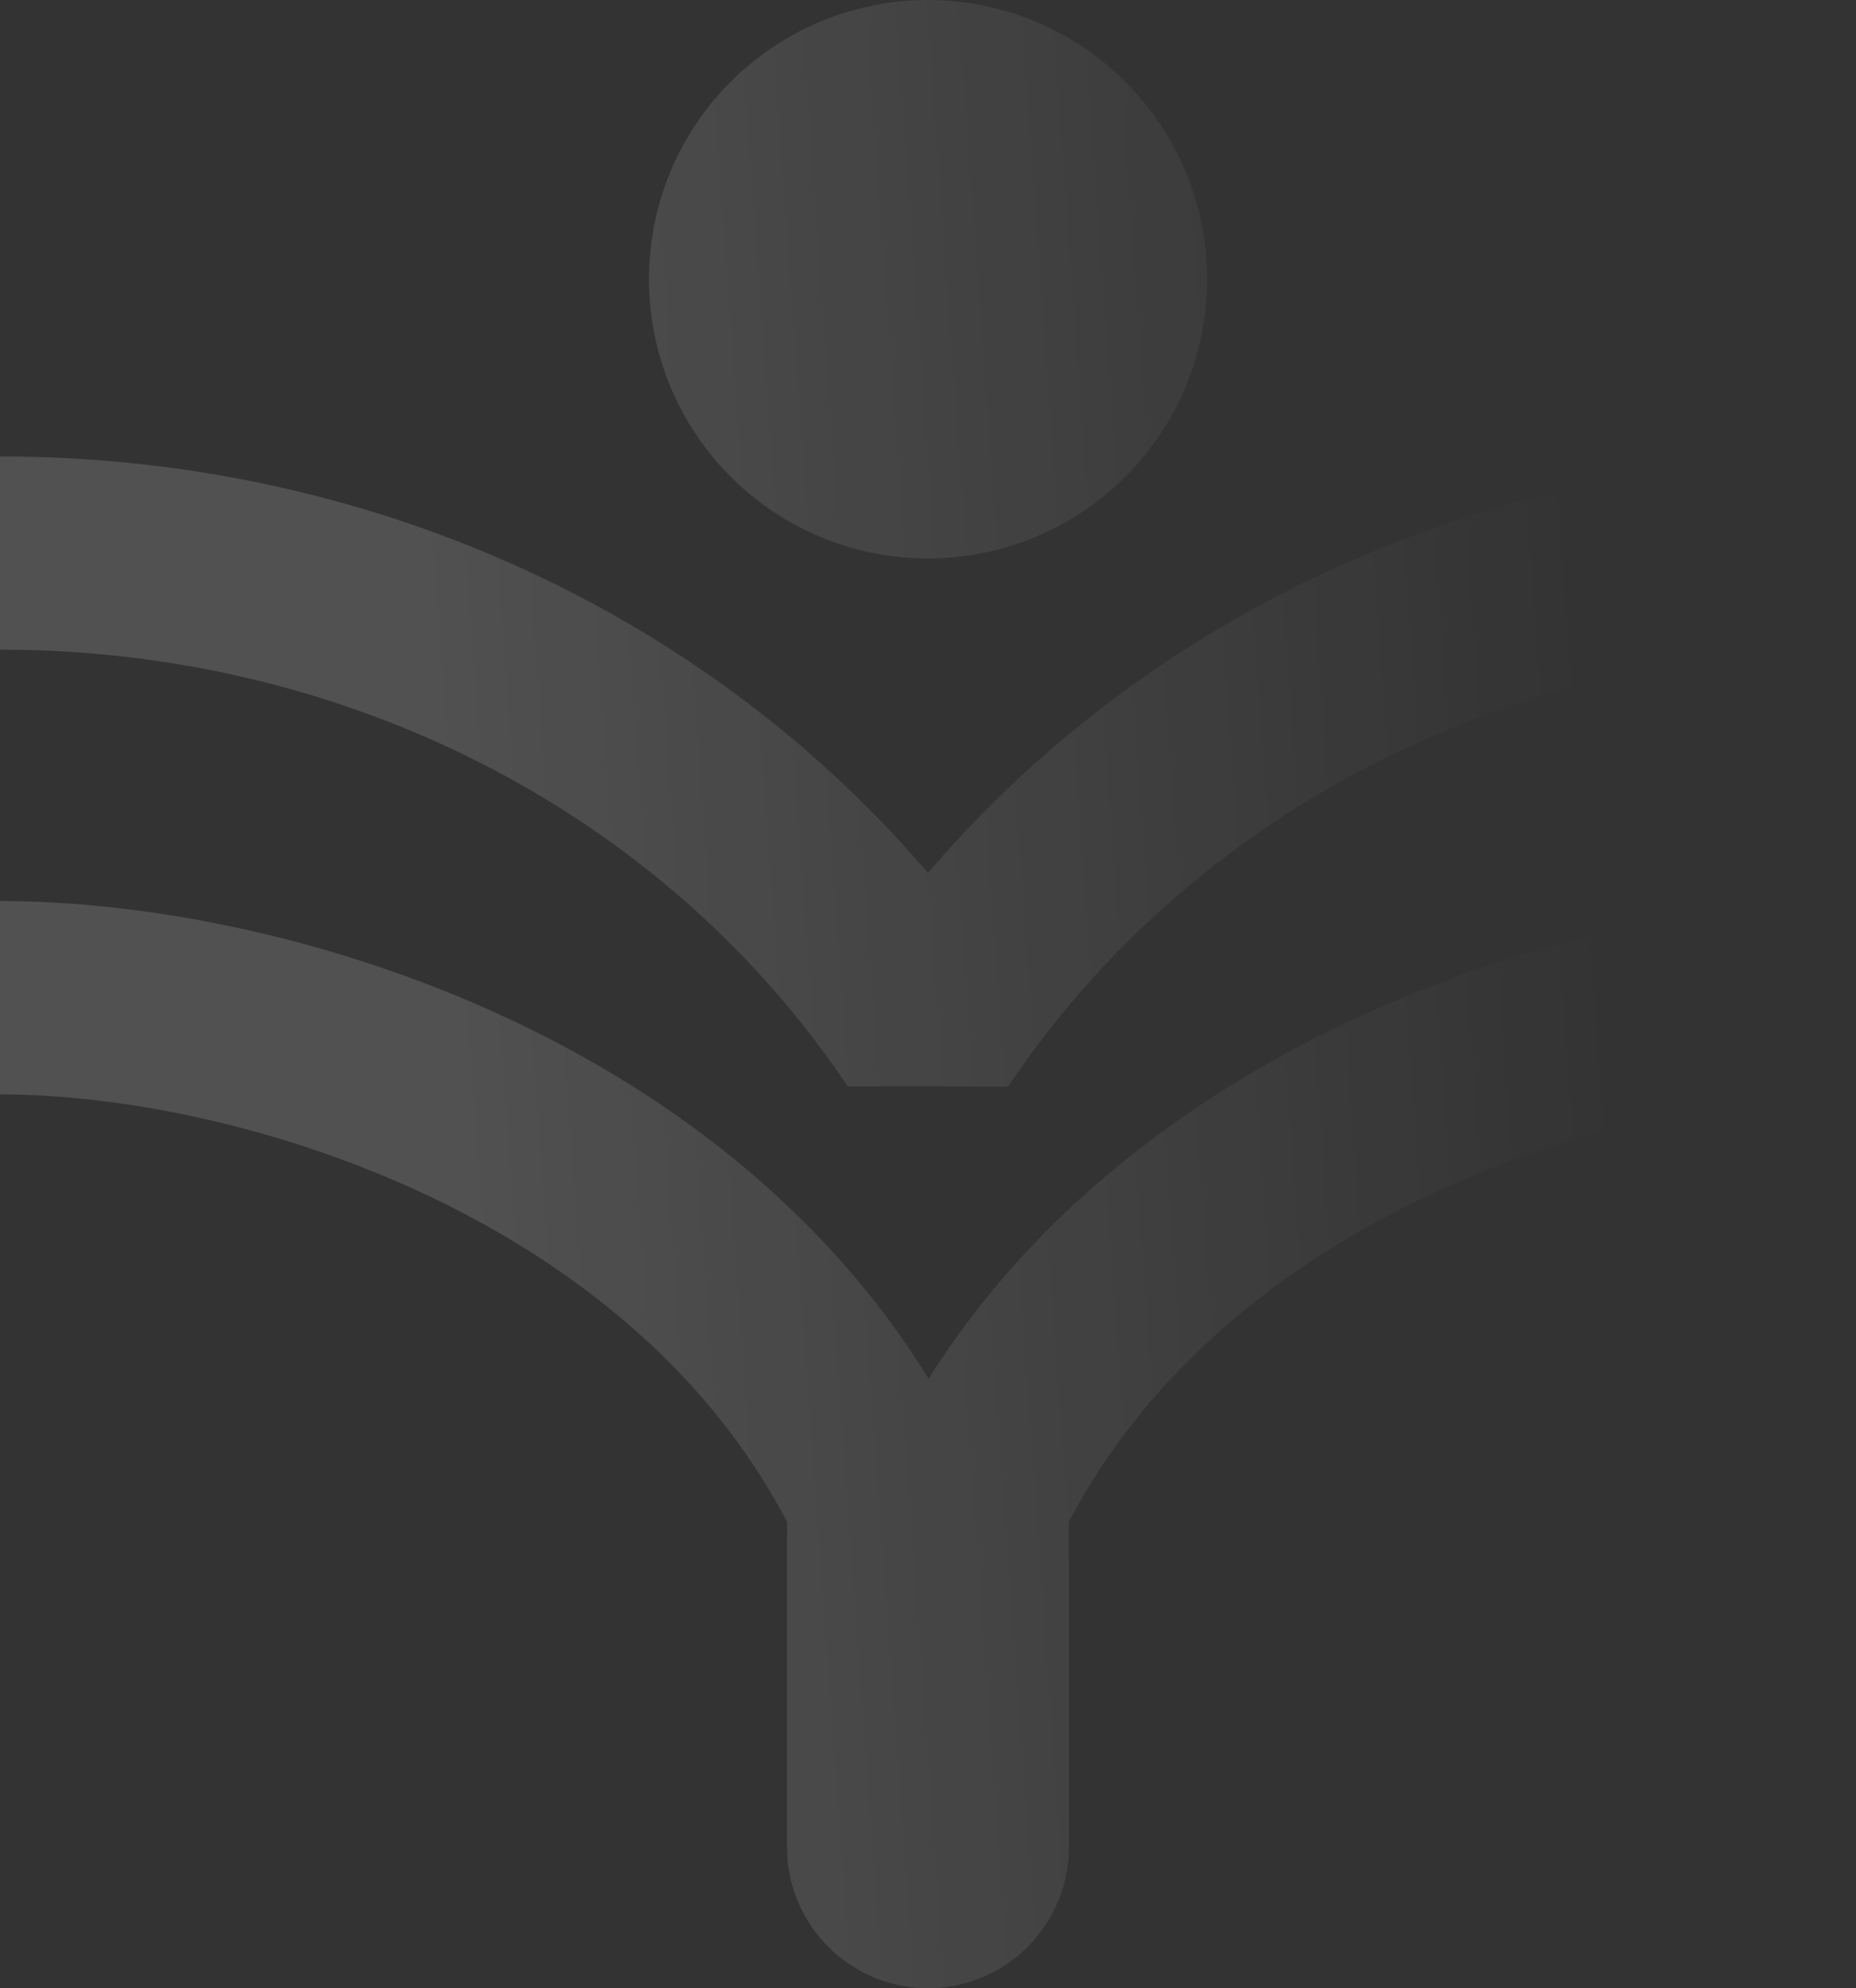 <svg xmlns="http://www.w3.org/2000/svg" xmlns:xlink="http://www.w3.org/1999/xlink" width="485.224" height="519.624" viewBox="0 0 485.224 519.624">
  <rect x="0" y="0" width="485.224" height="519.624" fill="#333333" stroke="none"/>
  <defs>
    <linearGradient id="linear-gradient" x1="0.216" y1="0.399" x2="0.852" y2="0.349" gradientUnits="objectBoundingBox">
      <stop offset="0" stop-color="#fff"/>
      <stop offset="1" stop-color="#fff" stop-opacity="0"/>
    </linearGradient>
  </defs>
  <path id="Union_84" data-name="Union 84" d="M-6559.238,3259.775v-85.042c-42.314-80.762-144.449-111.7-205.762-111.7V3012.5c73.444,0,186.939,34.322,242.78,124.865,56.473-89.952,171.861-124.865,242.443-124.865v50.536c-61.333,0-163.512,30.953-205.8,111.777v8.593q.04.849.039,1.707v74.666a36.862,36.862,0,0,1-36.849,36.849A36.862,36.862,0,0,1-6559.238,3259.775Zm15.877-198.818c-47.883-71.465-130.76-114.167-221.639-114.167V2896.3c95.6,0,183.864,40.133,242.611,108.861,58.706-68.729,147.017-108.861,242.612-108.861v50.493c-90.923,0-173.758,42.7-221.641,114.167Zm-51.969-210.976a72.941,72.941,0,0,1,72.9-72.981,73,73,0,0,1,73.023,72.981,73,73,0,0,1-73.023,72.982A72.943,72.943,0,0,1-6595.33,2849.981Z" transform="translate(6765 -2777)" opacity="0.15" fill="url(#linear-gradient)"/>
</svg>
